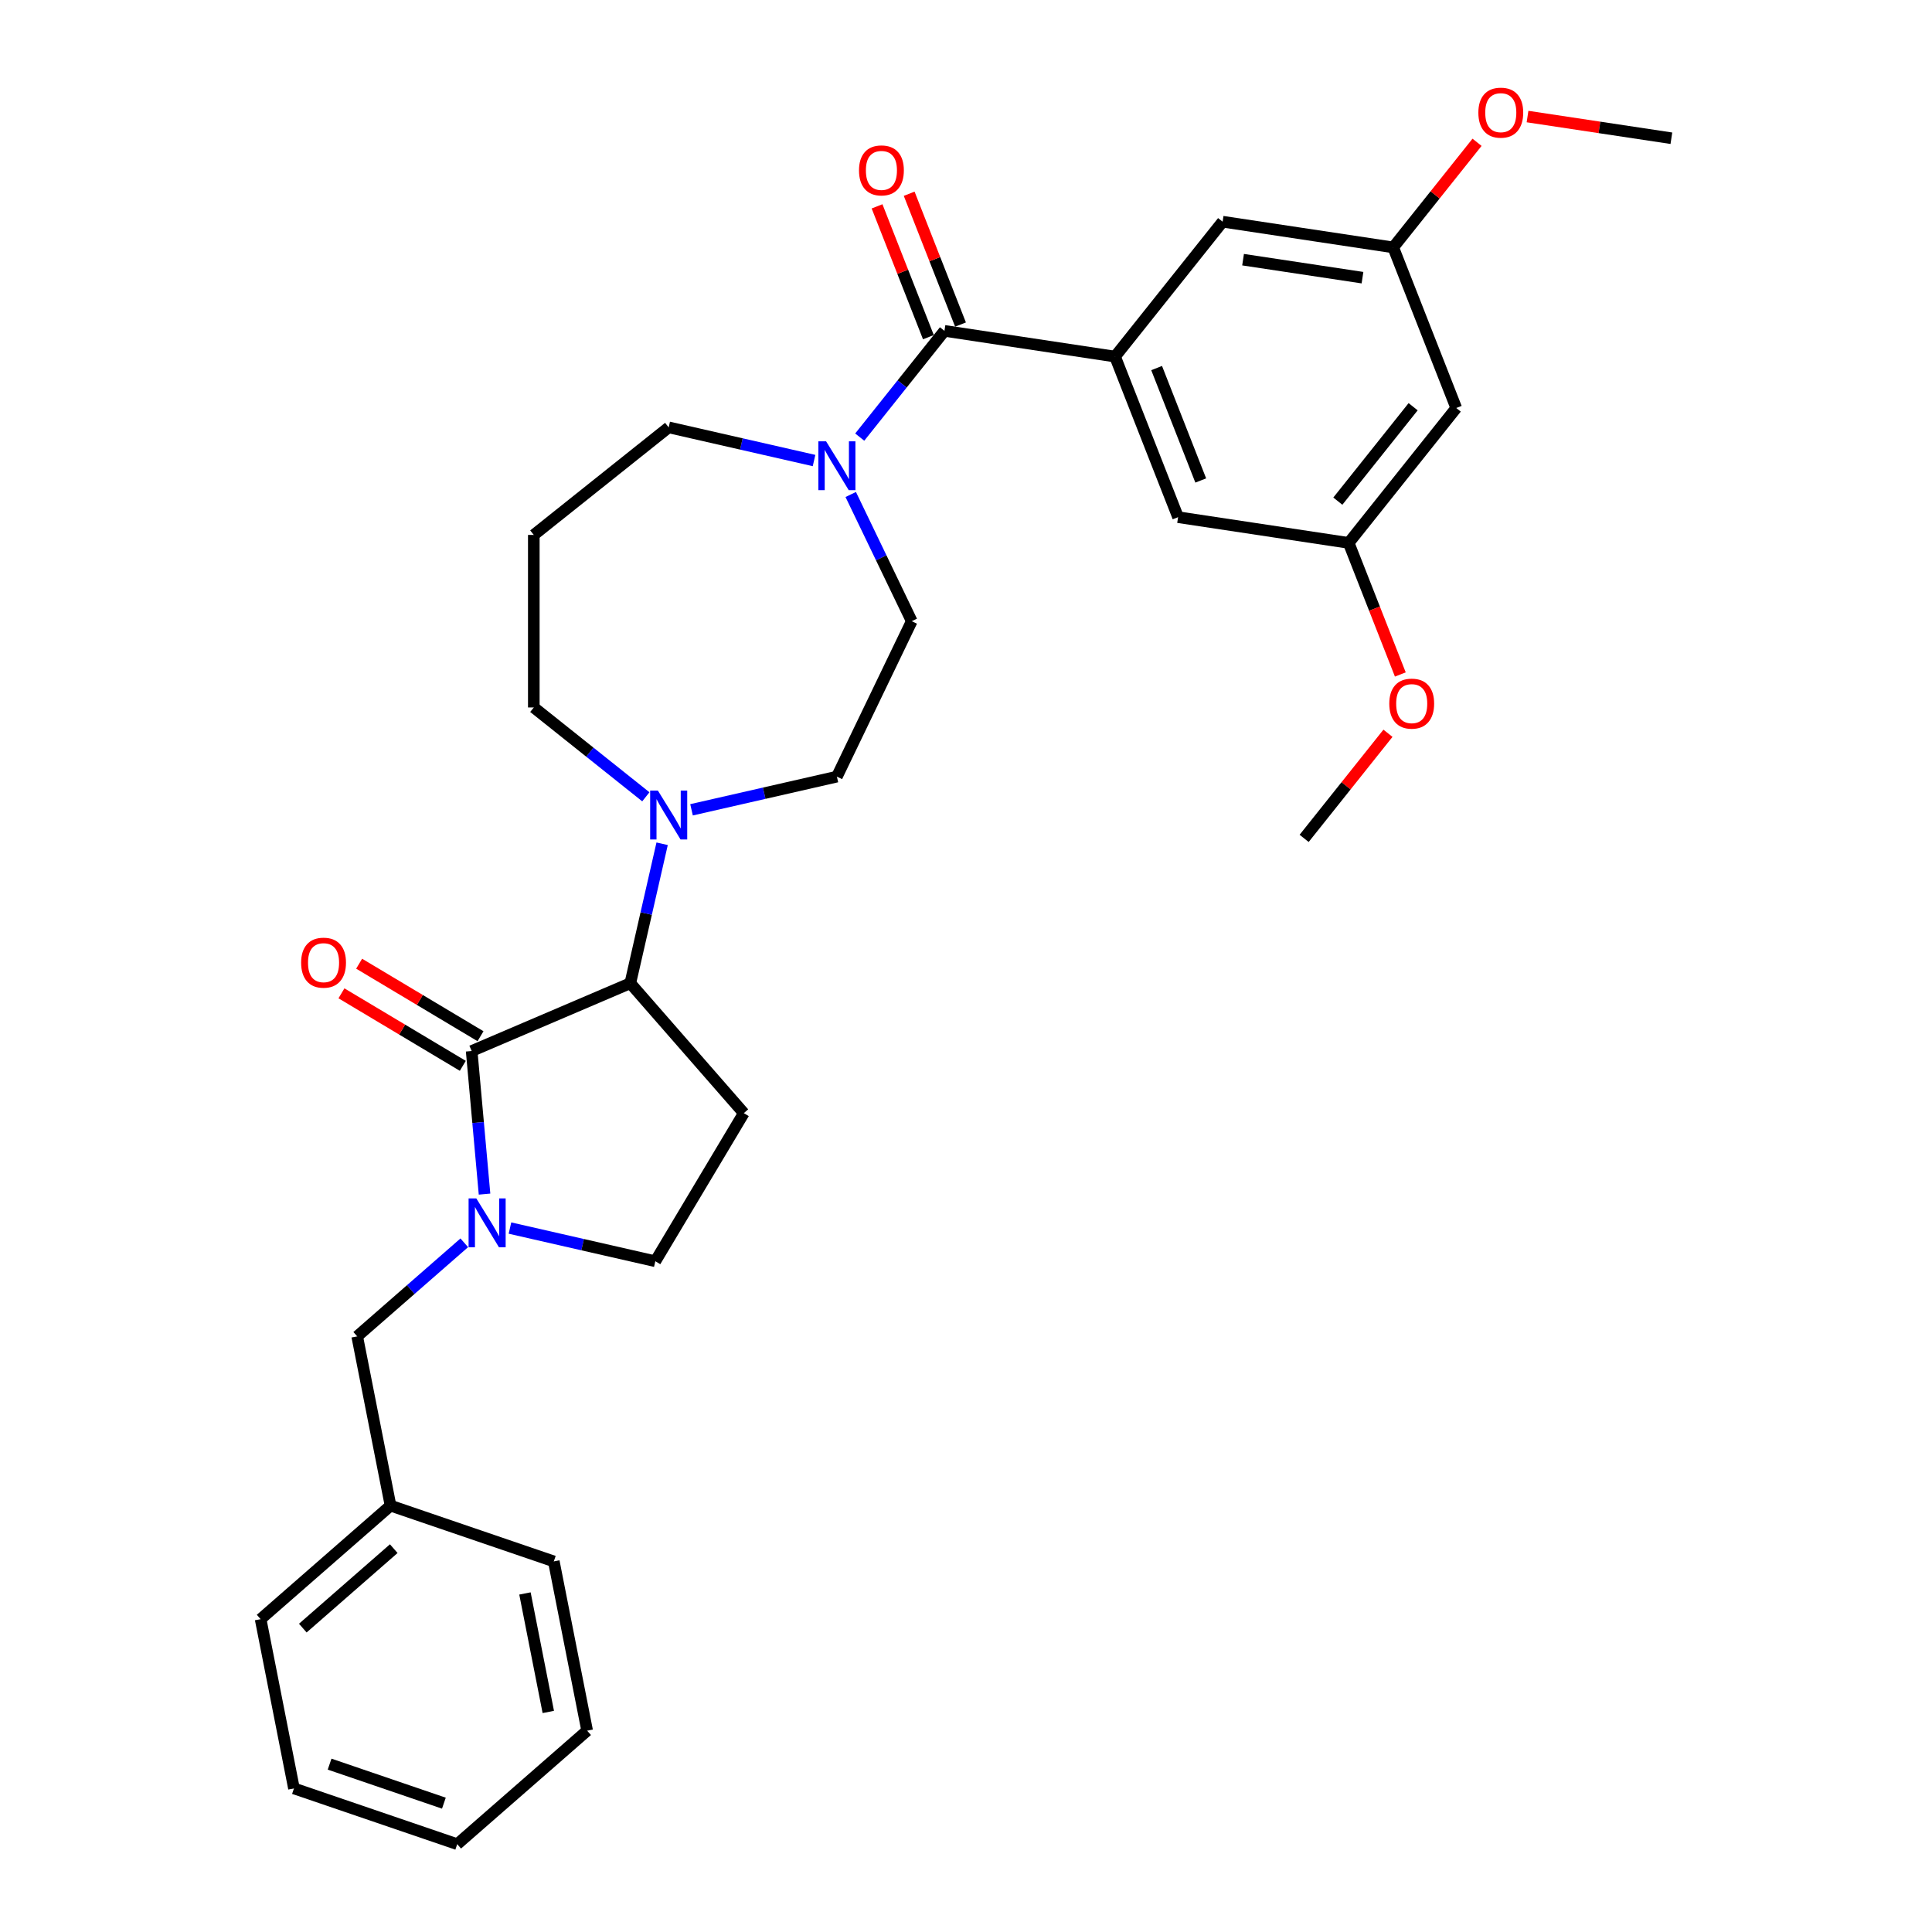 <?xml version='1.0' encoding='iso-8859-1'?>
<svg version='1.1' baseProfile='full'
              xmlns='http://www.w3.org/2000/svg'
                      xmlns:rdkit='http://www.rdkit.org/xml'
                      xmlns:xlink='http://www.w3.org/1999/xlink'
                  xml:space='preserve'
width='1000px' height='1000px' viewBox='0 0 1000 1000'>
<!-- END OF HEADER -->
<rect style='opacity:1.0;fill:#FFFFFF;stroke:none' width='1000' height='1000' x='0' y='0'> </rect>
<path class='bond-0' d='M 244.129,544.009 L 247.462,581.04' style='fill:none;fill-rule:evenodd;stroke:#000000;stroke-width:6px;stroke-linecap:butt;stroke-linejoin:miter;stroke-opacity:1' />
<path class='bond-0' d='M 247.462,581.04 L 250.795,618.071' style='fill:none;fill-rule:evenodd;stroke:#0000FF;stroke-width:6px;stroke-linecap:butt;stroke-linejoin:miter;stroke-opacity:1' />
<path class='bond-2' d='M 244.129,544.009 L 326.242,508.913' style='fill:none;fill-rule:evenodd;stroke:#000000;stroke-width:6px;stroke-linecap:butt;stroke-linejoin:miter;stroke-opacity:1' />
<path class='bond-11' d='M 248.71,536.343 L 217.301,517.578' style='fill:none;fill-rule:evenodd;stroke:#000000;stroke-width:6px;stroke-linecap:butt;stroke-linejoin:miter;stroke-opacity:1' />
<path class='bond-11' d='M 217.301,517.578 L 185.893,498.812' style='fill:none;fill-rule:evenodd;stroke:#FF0000;stroke-width:6px;stroke-linecap:butt;stroke-linejoin:miter;stroke-opacity:1' />
<path class='bond-11' d='M 239.549,551.675 L 208.141,532.909' style='fill:none;fill-rule:evenodd;stroke:#000000;stroke-width:6px;stroke-linecap:butt;stroke-linejoin:miter;stroke-opacity:1' />
<path class='bond-11' d='M 208.141,532.909 L 176.733,514.144' style='fill:none;fill-rule:evenodd;stroke:#FF0000;stroke-width:6px;stroke-linecap:butt;stroke-linejoin:miter;stroke-opacity:1' />
<path class='bond-7' d='M 263.957,635.646 L 301.575,644.233' style='fill:none;fill-rule:evenodd;stroke:#0000FF;stroke-width:6px;stroke-linecap:butt;stroke-linejoin:miter;stroke-opacity:1' />
<path class='bond-7' d='M 301.575,644.233 L 339.194,652.819' style='fill:none;fill-rule:evenodd;stroke:#000000;stroke-width:6px;stroke-linecap:butt;stroke-linejoin:miter;stroke-opacity:1' />
<path class='bond-8' d='M 240.311,643.277 L 212.599,667.489' style='fill:none;fill-rule:evenodd;stroke:#0000FF;stroke-width:6px;stroke-linecap:butt;stroke-linejoin:miter;stroke-opacity:1' />
<path class='bond-8' d='M 212.599,667.489 L 184.886,691.701' style='fill:none;fill-rule:evenodd;stroke:#000000;stroke-width:6px;stroke-linecap:butt;stroke-linejoin:miter;stroke-opacity:1' />
<path class='bond-1' d='M 488.849,171.256 L 466.922,198.751' style='fill:none;fill-rule:evenodd;stroke:#000000;stroke-width:6px;stroke-linecap:butt;stroke-linejoin:miter;stroke-opacity:1' />
<path class='bond-1' d='M 466.922,198.751 L 444.995,226.247' style='fill:none;fill-rule:evenodd;stroke:#0000FF;stroke-width:6px;stroke-linecap:butt;stroke-linejoin:miter;stroke-opacity:1' />
<path class='bond-3' d='M 488.849,171.256 L 577.149,184.565' style='fill:none;fill-rule:evenodd;stroke:#000000;stroke-width:6px;stroke-linecap:butt;stroke-linejoin:miter;stroke-opacity:1' />
<path class='bond-13' d='M 497.161,167.994 L 483.873,134.137' style='fill:none;fill-rule:evenodd;stroke:#000000;stroke-width:6px;stroke-linecap:butt;stroke-linejoin:miter;stroke-opacity:1' />
<path class='bond-13' d='M 483.873,134.137 L 470.586,100.281' style='fill:none;fill-rule:evenodd;stroke:#FF0000;stroke-width:6px;stroke-linecap:butt;stroke-linejoin:miter;stroke-opacity:1' />
<path class='bond-13' d='M 480.536,174.519 L 467.248,140.662' style='fill:none;fill-rule:evenodd;stroke:#000000;stroke-width:6px;stroke-linecap:butt;stroke-linejoin:miter;stroke-opacity:1' />
<path class='bond-13' d='M 467.248,140.662 L 453.961,106.806' style='fill:none;fill-rule:evenodd;stroke:#FF0000;stroke-width:6px;stroke-linecap:butt;stroke-linejoin:miter;stroke-opacity:1' />
<path class='bond-5' d='M 326.242,508.913 L 334.479,472.821' style='fill:none;fill-rule:evenodd;stroke:#000000;stroke-width:6px;stroke-linecap:butt;stroke-linejoin:miter;stroke-opacity:1' />
<path class='bond-5' d='M 334.479,472.821 L 342.717,436.73' style='fill:none;fill-rule:evenodd;stroke:#0000FF;stroke-width:6px;stroke-linecap:butt;stroke-linejoin:miter;stroke-opacity:1' />
<path class='bond-6' d='M 326.242,508.913 L 384.995,576.161' style='fill:none;fill-rule:evenodd;stroke:#000000;stroke-width:6px;stroke-linecap:butt;stroke-linejoin:miter;stroke-opacity:1' />
<path class='bond-9' d='M 577.149,184.565 L 609.774,267.691' style='fill:none;fill-rule:evenodd;stroke:#000000;stroke-width:6px;stroke-linecap:butt;stroke-linejoin:miter;stroke-opacity:1' />
<path class='bond-9' d='M 598.668,190.509 L 621.505,248.697' style='fill:none;fill-rule:evenodd;stroke:#000000;stroke-width:6px;stroke-linecap:butt;stroke-linejoin:miter;stroke-opacity:1' />
<path class='bond-10' d='M 577.149,184.565 L 632.826,114.749' style='fill:none;fill-rule:evenodd;stroke:#000000;stroke-width:6px;stroke-linecap:butt;stroke-linejoin:miter;stroke-opacity:1' />
<path class='bond-4' d='M 440.336,255.949 L 456.127,288.738' style='fill:none;fill-rule:evenodd;stroke:#0000FF;stroke-width:6px;stroke-linecap:butt;stroke-linejoin:miter;stroke-opacity:1' />
<path class='bond-4' d='M 456.127,288.738 L 471.917,321.527' style='fill:none;fill-rule:evenodd;stroke:#000000;stroke-width:6px;stroke-linecap:butt;stroke-linejoin:miter;stroke-opacity:1' />
<path class='bond-32' d='M 421.349,238.374 L 383.731,229.788' style='fill:none;fill-rule:evenodd;stroke:#0000FF;stroke-width:6px;stroke-linecap:butt;stroke-linejoin:miter;stroke-opacity:1' />
<path class='bond-32' d='M 383.731,229.788 L 346.112,221.202' style='fill:none;fill-rule:evenodd;stroke:#000000;stroke-width:6px;stroke-linecap:butt;stroke-linejoin:miter;stroke-opacity:1' />
<path class='bond-14' d='M 357.936,419.155 L 395.554,410.568' style='fill:none;fill-rule:evenodd;stroke:#0000FF;stroke-width:6px;stroke-linecap:butt;stroke-linejoin:miter;stroke-opacity:1' />
<path class='bond-14' d='M 395.554,410.568 L 433.172,401.982' style='fill:none;fill-rule:evenodd;stroke:#000000;stroke-width:6px;stroke-linecap:butt;stroke-linejoin:miter;stroke-opacity:1' />
<path class='bond-20' d='M 334.289,412.425 L 305.293,389.301' style='fill:none;fill-rule:evenodd;stroke:#0000FF;stroke-width:6px;stroke-linecap:butt;stroke-linejoin:miter;stroke-opacity:1' />
<path class='bond-20' d='M 305.293,389.301 L 276.296,366.177' style='fill:none;fill-rule:evenodd;stroke:#000000;stroke-width:6px;stroke-linecap:butt;stroke-linejoin:miter;stroke-opacity:1' />
<path class='bond-31' d='M 384.995,576.161 L 339.194,652.819' style='fill:none;fill-rule:evenodd;stroke:#000000;stroke-width:6px;stroke-linecap:butt;stroke-linejoin:miter;stroke-opacity:1' />
<path class='bond-21' d='M 184.886,691.701 L 202.143,779.316' style='fill:none;fill-rule:evenodd;stroke:#000000;stroke-width:6px;stroke-linecap:butt;stroke-linejoin:miter;stroke-opacity:1' />
<path class='bond-16' d='M 609.774,267.691 L 698.075,281' style='fill:none;fill-rule:evenodd;stroke:#000000;stroke-width:6px;stroke-linecap:butt;stroke-linejoin:miter;stroke-opacity:1' />
<path class='bond-17' d='M 632.826,114.749 L 721.127,128.058' style='fill:none;fill-rule:evenodd;stroke:#000000;stroke-width:6px;stroke-linecap:butt;stroke-linejoin:miter;stroke-opacity:1' />
<path class='bond-17' d='M 643.409,134.406 L 705.22,143.722' style='fill:none;fill-rule:evenodd;stroke:#000000;stroke-width:6px;stroke-linecap:butt;stroke-linejoin:miter;stroke-opacity:1' />
<path class='bond-12' d='M 471.917,321.527 L 433.172,401.982' style='fill:none;fill-rule:evenodd;stroke:#000000;stroke-width:6px;stroke-linecap:butt;stroke-linejoin:miter;stroke-opacity:1' />
<path class='bond-15' d='M 753.751,211.184 L 721.127,128.058' style='fill:none;fill-rule:evenodd;stroke:#000000;stroke-width:6px;stroke-linecap:butt;stroke-linejoin:miter;stroke-opacity:1' />
<path class='bond-34' d='M 753.751,211.184 L 698.075,281' style='fill:none;fill-rule:evenodd;stroke:#000000;stroke-width:6px;stroke-linecap:butt;stroke-linejoin:miter;stroke-opacity:1' />
<path class='bond-34' d='M 731.437,210.521 L 692.463,259.392' style='fill:none;fill-rule:evenodd;stroke:#000000;stroke-width:6px;stroke-linecap:butt;stroke-linejoin:miter;stroke-opacity:1' />
<path class='bond-22' d='M 698.075,281 L 711.439,315.053' style='fill:none;fill-rule:evenodd;stroke:#000000;stroke-width:6px;stroke-linecap:butt;stroke-linejoin:miter;stroke-opacity:1' />
<path class='bond-22' d='M 711.439,315.053 L 724.804,349.106' style='fill:none;fill-rule:evenodd;stroke:#FF0000;stroke-width:6px;stroke-linecap:butt;stroke-linejoin:miter;stroke-opacity:1' />
<path class='bond-23' d='M 721.127,128.058 L 742.82,100.857' style='fill:none;fill-rule:evenodd;stroke:#000000;stroke-width:6px;stroke-linecap:butt;stroke-linejoin:miter;stroke-opacity:1' />
<path class='bond-23' d='M 742.82,100.857 L 764.512,73.655' style='fill:none;fill-rule:evenodd;stroke:#FF0000;stroke-width:6px;stroke-linecap:butt;stroke-linejoin:miter;stroke-opacity:1' />
<path class='bond-18' d='M 276.296,276.878 L 276.296,366.177' style='fill:none;fill-rule:evenodd;stroke:#000000;stroke-width:6px;stroke-linecap:butt;stroke-linejoin:miter;stroke-opacity:1' />
<path class='bond-19' d='M 276.296,276.878 L 346.112,221.202' style='fill:none;fill-rule:evenodd;stroke:#000000;stroke-width:6px;stroke-linecap:butt;stroke-linejoin:miter;stroke-opacity:1' />
<path class='bond-24' d='M 202.143,779.316 L 134.895,838.068' style='fill:none;fill-rule:evenodd;stroke:#000000;stroke-width:6px;stroke-linecap:butt;stroke-linejoin:miter;stroke-opacity:1' />
<path class='bond-24' d='M 203.807,801.578 L 156.733,842.705' style='fill:none;fill-rule:evenodd;stroke:#000000;stroke-width:6px;stroke-linecap:butt;stroke-linejoin:miter;stroke-opacity:1' />
<path class='bond-25' d='M 202.143,779.316 L 286.649,808.178' style='fill:none;fill-rule:evenodd;stroke:#000000;stroke-width:6px;stroke-linecap:butt;stroke-linejoin:miter;stroke-opacity:1' />
<path class='bond-26' d='M 718.408,379.538 L 696.715,406.74' style='fill:none;fill-rule:evenodd;stroke:#FF0000;stroke-width:6px;stroke-linecap:butt;stroke-linejoin:miter;stroke-opacity:1' />
<path class='bond-26' d='M 696.715,406.74 L 675.022,433.942' style='fill:none;fill-rule:evenodd;stroke:#000000;stroke-width:6px;stroke-linecap:butt;stroke-linejoin:miter;stroke-opacity:1' />
<path class='bond-27' d='M 790.645,60.328 L 827.875,65.94' style='fill:none;fill-rule:evenodd;stroke:#FF0000;stroke-width:6px;stroke-linecap:butt;stroke-linejoin:miter;stroke-opacity:1' />
<path class='bond-27' d='M 827.875,65.94 L 865.105,71.551' style='fill:none;fill-rule:evenodd;stroke:#000000;stroke-width:6px;stroke-linecap:butt;stroke-linejoin:miter;stroke-opacity:1' />
<path class='bond-29' d='M 134.895,838.068 L 152.153,925.683' style='fill:none;fill-rule:evenodd;stroke:#000000;stroke-width:6px;stroke-linecap:butt;stroke-linejoin:miter;stroke-opacity:1' />
<path class='bond-28' d='M 286.649,808.178 L 303.906,895.793' style='fill:none;fill-rule:evenodd;stroke:#000000;stroke-width:6px;stroke-linecap:butt;stroke-linejoin:miter;stroke-opacity:1' />
<path class='bond-28' d='M 271.715,824.771 L 283.795,886.102' style='fill:none;fill-rule:evenodd;stroke:#000000;stroke-width:6px;stroke-linecap:butt;stroke-linejoin:miter;stroke-opacity:1' />
<path class='bond-30' d='M 303.906,895.793 L 236.658,954.545' style='fill:none;fill-rule:evenodd;stroke:#000000;stroke-width:6px;stroke-linecap:butt;stroke-linejoin:miter;stroke-opacity:1' />
<path class='bond-33' d='M 152.153,925.683 L 236.658,954.545' style='fill:none;fill-rule:evenodd;stroke:#000000;stroke-width:6px;stroke-linecap:butt;stroke-linejoin:miter;stroke-opacity:1' />
<path class='bond-33' d='M 170.601,913.112 L 229.755,933.315' style='fill:none;fill-rule:evenodd;stroke:#000000;stroke-width:6px;stroke-linecap:butt;stroke-linejoin:miter;stroke-opacity:1' />
<path  class='atom-1' d='M 246.544 620.303
L 254.831 633.698
Q 255.652 635.02, 256.974 637.413
Q 258.296 639.806, 258.367 639.949
L 258.367 620.303
L 261.725 620.303
L 261.725 645.593
L 258.26 645.593
L 249.366 630.948
Q 248.33 629.233, 247.223 627.269
Q 246.151 625.304, 245.83 624.697
L 245.83 645.593
L 242.543 645.593
L 242.543 620.303
L 246.544 620.303
' fill='#0000FF'/>
<path  class='atom-5' d='M 427.582 228.428
L 435.869 241.822
Q 436.69 243.144, 438.012 245.537
Q 439.334 247.93, 439.405 248.073
L 439.405 228.428
L 442.763 228.428
L 442.763 253.717
L 439.298 253.717
L 430.404 239.072
Q 429.368 237.358, 428.261 235.393
Q 427.189 233.428, 426.867 232.821
L 426.867 253.717
L 423.581 253.717
L 423.581 228.428
L 427.582 228.428
' fill='#0000FF'/>
<path  class='atom-6' d='M 340.522 409.208
L 348.809 422.603
Q 349.631 423.925, 350.952 426.318
Q 352.274 428.711, 352.346 428.854
L 352.346 409.208
L 355.703 409.208
L 355.703 434.498
L 352.238 434.498
L 343.344 419.853
Q 342.308 418.138, 341.201 416.174
Q 340.129 414.209, 339.808 413.602
L 339.808 434.498
L 336.522 434.498
L 336.522 409.208
L 340.522 409.208
' fill='#0000FF'/>
<path  class='atom-12' d='M 155.863 498.279
Q 155.863 492.207, 158.863 488.814
Q 161.863 485.42, 167.471 485.42
Q 173.079 485.42, 176.08 488.814
Q 179.08 492.207, 179.08 498.279
Q 179.08 504.423, 176.044 507.924
Q 173.008 511.388, 167.471 511.388
Q 161.899 511.388, 158.863 507.924
Q 155.863 504.459, 155.863 498.279
M 167.471 508.531
Q 171.329 508.531, 173.401 505.959
Q 175.508 503.352, 175.508 498.279
Q 175.508 493.314, 173.401 490.814
Q 171.329 488.278, 167.471 488.278
Q 163.614 488.278, 161.506 490.778
Q 159.435 493.279, 159.435 498.279
Q 159.435 503.387, 161.506 505.959
Q 163.614 508.531, 167.471 508.531
' fill='#FF0000'/>
<path  class='atom-14' d='M 444.615 88.202
Q 444.615 82.13, 447.616 78.737
Q 450.616 75.343, 456.224 75.343
Q 461.832 75.343, 464.833 78.737
Q 467.833 82.13, 467.833 88.202
Q 467.833 94.346, 464.797 97.846
Q 461.761 101.311, 456.224 101.311
Q 450.652 101.311, 447.616 97.846
Q 444.615 94.382, 444.615 88.202
M 456.224 98.454
Q 460.082 98.454, 462.154 95.882
Q 464.261 93.274, 464.261 88.202
Q 464.261 83.237, 462.154 80.737
Q 460.082 78.201, 456.224 78.201
Q 452.366 78.201, 450.259 80.701
Q 448.187 83.201, 448.187 88.202
Q 448.187 93.31, 450.259 95.882
Q 452.366 98.454, 456.224 98.454
' fill='#FF0000'/>
<path  class='atom-23' d='M 719.09 364.197
Q 719.09 358.125, 722.091 354.731
Q 725.091 351.338, 730.699 351.338
Q 736.307 351.338, 739.307 354.731
Q 742.308 358.125, 742.308 364.197
Q 742.308 370.341, 739.272 373.841
Q 736.236 377.306, 730.699 377.306
Q 725.127 377.306, 722.091 373.841
Q 719.09 370.376, 719.09 364.197
M 730.699 374.448
Q 734.557 374.448, 736.628 371.877
Q 738.736 369.269, 738.736 364.197
Q 738.736 359.232, 736.628 356.732
Q 734.557 354.196, 730.699 354.196
Q 726.841 354.196, 724.734 356.696
Q 722.662 359.196, 722.662 364.197
Q 722.662 369.305, 724.734 371.877
Q 726.841 374.448, 730.699 374.448
' fill='#FF0000'/>
<path  class='atom-24' d='M 765.195 58.313
Q 765.195 52.241, 768.195 48.848
Q 771.196 45.455, 776.804 45.455
Q 782.412 45.455, 785.412 48.848
Q 788.412 52.241, 788.412 58.313
Q 788.412 64.457, 785.376 67.958
Q 782.34 71.422, 776.804 71.422
Q 771.231 71.422, 768.195 67.958
Q 765.195 64.493, 765.195 58.313
M 776.804 68.565
Q 780.661 68.565, 782.733 65.993
Q 784.84 63.386, 784.84 58.313
Q 784.84 53.349, 782.733 50.848
Q 780.661 48.312, 776.804 48.312
Q 772.946 48.312, 770.838 50.812
Q 768.767 53.313, 768.767 58.313
Q 768.767 63.421, 770.838 65.993
Q 772.946 68.565, 776.804 68.565
' fill='#FF0000'/>
</svg>
